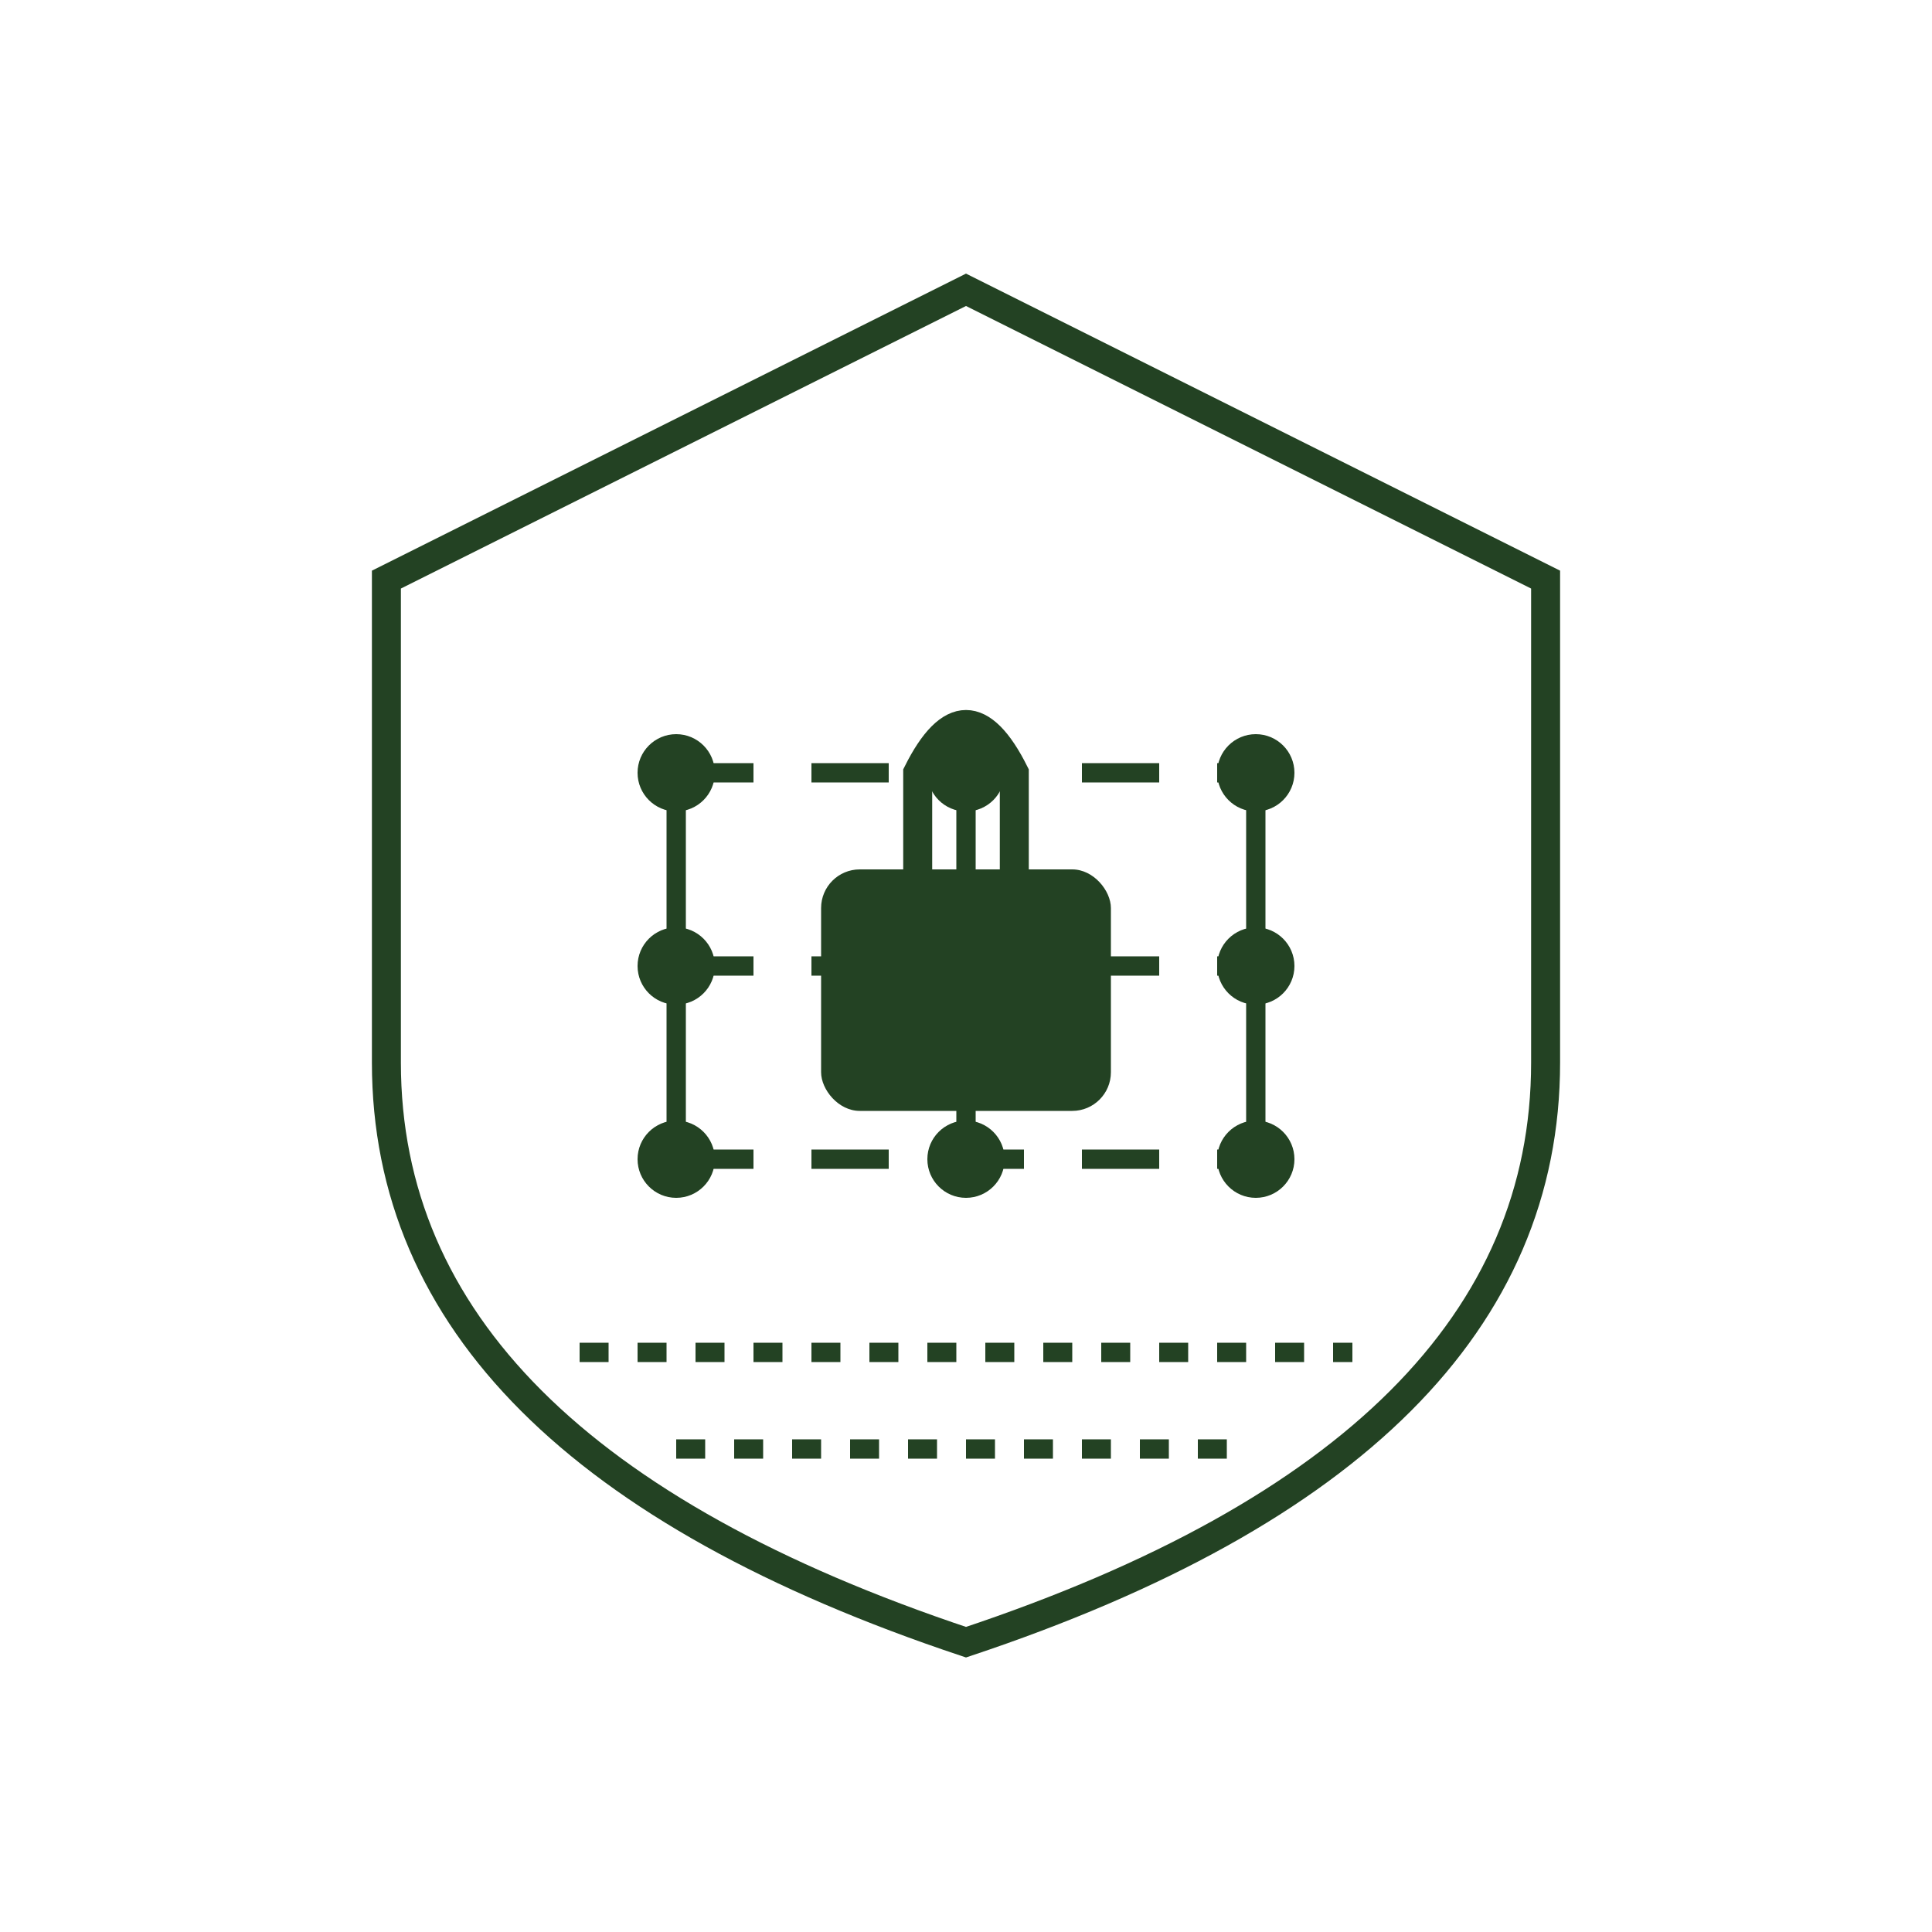 <svg xmlns="http://www.w3.org/2000/svg" viewBox="0 0 200 200">
    <!-- Base Shield -->
    <path d="M100 30 L160 60 L160 110 Q160 150 100 170 Q40 150 40 110 L40 60 Z" 
          fill="none" 
          stroke="#234223" 
          stroke-width="3"/>
          
    <!-- Circuit Board Pattern -->
    <path d="M70 80 H130 M70 100 H130 M70 120 H130" 
          stroke="#234223" 
          stroke-width="2" 
          stroke-dasharray="8,6"/>
    
    <!-- Connection Nodes -->
    <circle cx="70" cy="80" r="4" fill="#234223"/>
    <circle cx="100" cy="80" r="4" fill="#234223"/>
    <circle cx="130" cy="80" r="4" fill="#234223"/>
    <circle cx="70" cy="100" r="4" fill="#234223"/>
    <circle cx="100" cy="100" r="4" fill="#234223"/>
    <circle cx="130" cy="100" r="4" fill="#234223"/>
    <circle cx="70" cy="120" r="4" fill="#234223"/>
    <circle cx="100" cy="120" r="4" fill="#234223"/>
    <circle cx="130" cy="120" r="4" fill="#234223"/>
    
    <!-- Vertical Connections -->
    <path d="M70 82 V98 M70 102 V118
             M100 82 V98 M100 102 V118
             M130 82 V98 M130 102 V118" 
          stroke="#234223" 
          stroke-width="2"/>
    
    <!-- Lock Symbol -->
    <rect x="85" y="90" width="30" height="25" fill="#234223" rx="4"/>
    <path d="M95 90 V80 Q100 70 105 80 V90" 
          fill="none" 
          stroke="#234223" 
          stroke-width="3"/>
          
    <!-- Additional Security Elements -->
    <path d="M60 140 L140 140" stroke="#234223" stroke-width="2" stroke-dasharray="3,3"/>
    <path d="M70 150 L130 150" stroke="#234223" stroke-width="2" stroke-dasharray="3,3"/>
</svg>
